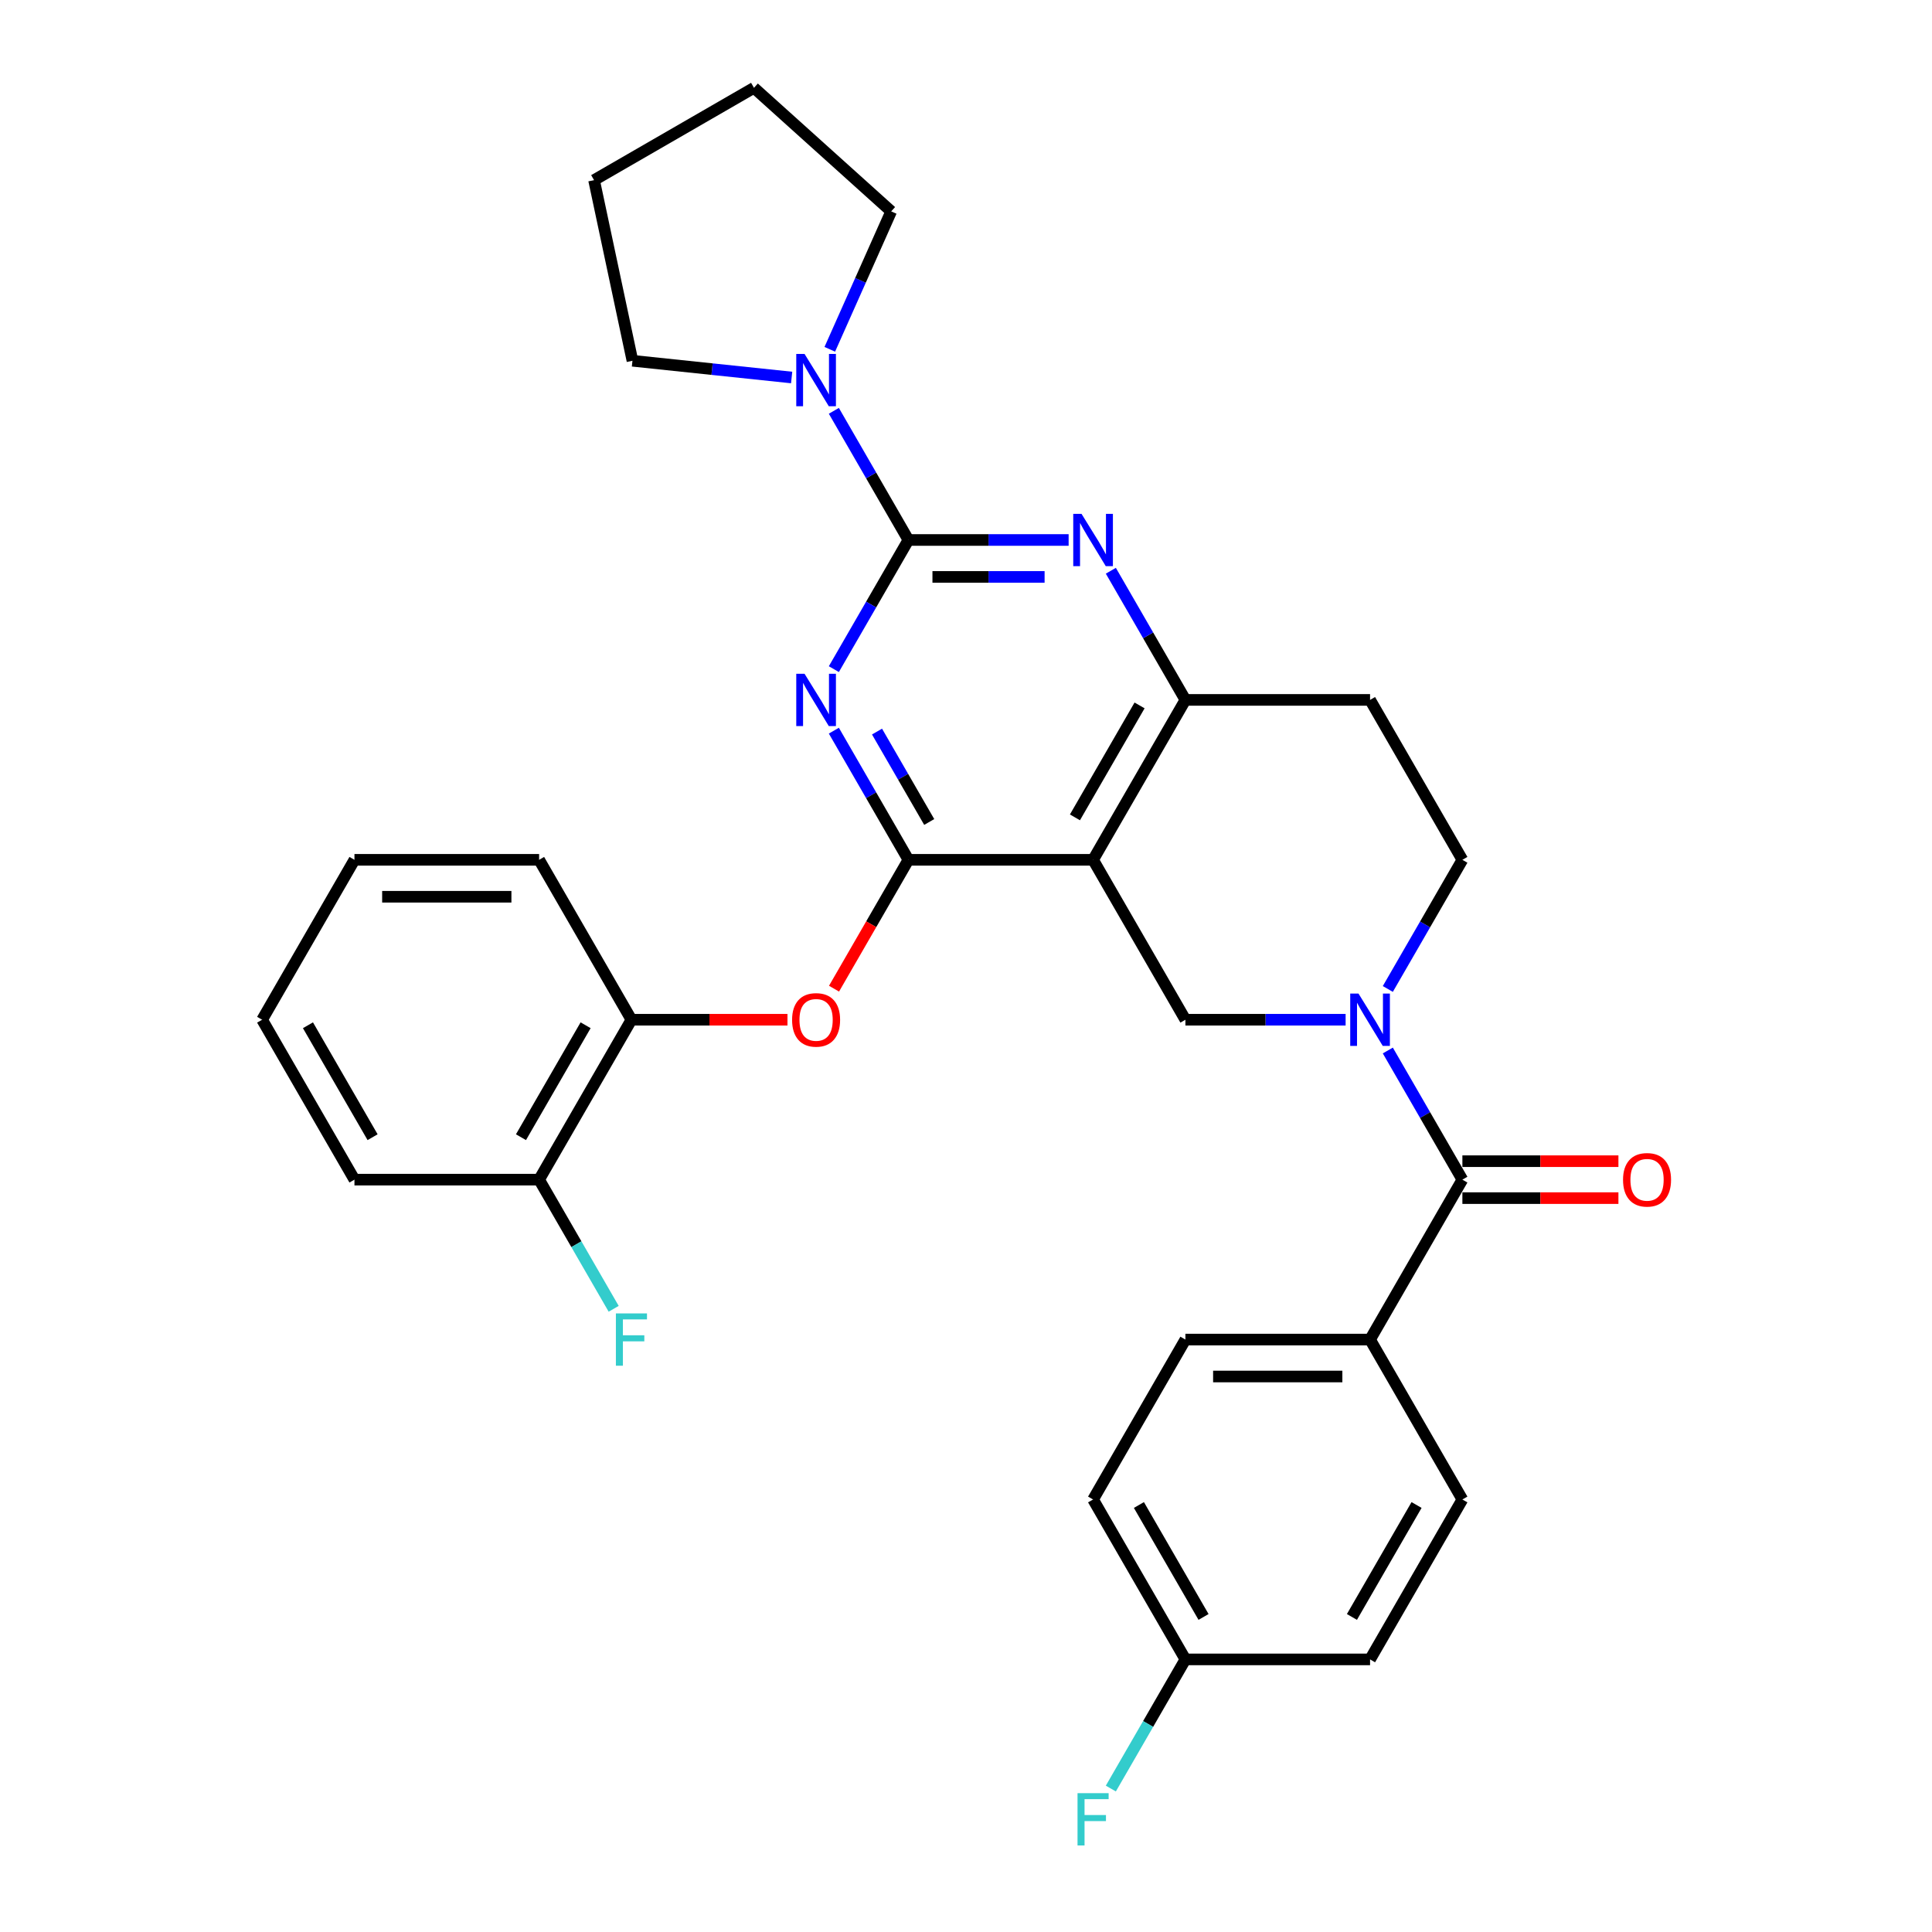 <?xml version='1.0' encoding='iso-8859-1'?>
<svg version='1.1' baseProfile='full'
              xmlns='http://www.w3.org/2000/svg'
                      xmlns:rdkit='http://www.rdkit.org/xml'
                      xmlns:xlink='http://www.w3.org/1999/xlink'
                  xml:space='preserve'
width='1000px' height='1000px' viewBox='0 0 1000 1000'>
<!-- END OF HEADER -->
<rect style='opacity:1.0;fill:#FFFFFF;stroke:none' width='1000' height='1000' x='0' y='0'> </rect>
<path class='bond-0' d='M 718.335,511.89 L 737.632,478.465' style='fill:none;fill-rule:evenodd;stroke:#0000FF;stroke-width:6px;stroke-linecap:butt;stroke-linejoin:miter;stroke-opacity:1' />
<path class='bond-0' d='M 737.632,478.465 L 756.93,445.04' style='fill:none;fill-rule:evenodd;stroke:#000000;stroke-width:6px;stroke-linecap:butt;stroke-linejoin:miter;stroke-opacity:1' />
<path class='bond-1' d='M 696.487,527.813 L 655.025,527.813' style='fill:none;fill-rule:evenodd;stroke:#0000FF;stroke-width:6px;stroke-linecap:butt;stroke-linejoin:miter;stroke-opacity:1' />
<path class='bond-1' d='M 655.025,527.813 L 613.564,527.813' style='fill:none;fill-rule:evenodd;stroke:#000000;stroke-width:6px;stroke-linecap:butt;stroke-linejoin:miter;stroke-opacity:1' />
<path class='bond-2' d='M 718.335,543.736 L 737.632,577.161' style='fill:none;fill-rule:evenodd;stroke:#0000FF;stroke-width:6px;stroke-linecap:butt;stroke-linejoin:miter;stroke-opacity:1' />
<path class='bond-2' d='M 737.632,577.161 L 756.93,610.585' style='fill:none;fill-rule:evenodd;stroke:#000000;stroke-width:6px;stroke-linecap:butt;stroke-linejoin:miter;stroke-opacity:1' />
<path class='bond-3' d='M 756.93,445.04 L 709.141,362.268' style='fill:none;fill-rule:evenodd;stroke:#000000;stroke-width:6px;stroke-linecap:butt;stroke-linejoin:miter;stroke-opacity:1' />
<path class='bond-4' d='M 709.141,362.268 L 613.564,362.268' style='fill:none;fill-rule:evenodd;stroke:#000000;stroke-width:6px;stroke-linecap:butt;stroke-linejoin:miter;stroke-opacity:1' />
<path class='bond-5' d='M 613.564,527.813 L 565.775,445.04' style='fill:none;fill-rule:evenodd;stroke:#000000;stroke-width:6px;stroke-linecap:butt;stroke-linejoin:miter;stroke-opacity:1' />
<path class='bond-6' d='M 565.775,445.04 L 613.564,362.268' style='fill:none;fill-rule:evenodd;stroke:#000000;stroke-width:6px;stroke-linecap:butt;stroke-linejoin:miter;stroke-opacity:1' />
<path class='bond-6' d='M 556.389,423.067 L 589.841,365.126' style='fill:none;fill-rule:evenodd;stroke:#000000;stroke-width:6px;stroke-linecap:butt;stroke-linejoin:miter;stroke-opacity:1' />
<path class='bond-7' d='M 565.775,445.04 L 470.198,445.04' style='fill:none;fill-rule:evenodd;stroke:#000000;stroke-width:6px;stroke-linecap:butt;stroke-linejoin:miter;stroke-opacity:1' />
<path class='bond-8' d='M 613.564,362.268 L 594.266,328.843' style='fill:none;fill-rule:evenodd;stroke:#000000;stroke-width:6px;stroke-linecap:butt;stroke-linejoin:miter;stroke-opacity:1' />
<path class='bond-8' d='M 594.266,328.843 L 574.968,295.418' style='fill:none;fill-rule:evenodd;stroke:#0000FF;stroke-width:6px;stroke-linecap:butt;stroke-linejoin:miter;stroke-opacity:1' />
<path class='bond-9' d='M 553.121,279.495 L 511.659,279.495' style='fill:none;fill-rule:evenodd;stroke:#0000FF;stroke-width:6px;stroke-linecap:butt;stroke-linejoin:miter;stroke-opacity:1' />
<path class='bond-9' d='M 511.659,279.495 L 470.198,279.495' style='fill:none;fill-rule:evenodd;stroke:#000000;stroke-width:6px;stroke-linecap:butt;stroke-linejoin:miter;stroke-opacity:1' />
<path class='bond-9' d='M 540.682,298.611 L 511.659,298.611' style='fill:none;fill-rule:evenodd;stroke:#0000FF;stroke-width:6px;stroke-linecap:butt;stroke-linejoin:miter;stroke-opacity:1' />
<path class='bond-9' d='M 511.659,298.611 L 482.636,298.611' style='fill:none;fill-rule:evenodd;stroke:#000000;stroke-width:6px;stroke-linecap:butt;stroke-linejoin:miter;stroke-opacity:1' />
<path class='bond-10' d='M 470.198,279.495 L 450.9,312.92' style='fill:none;fill-rule:evenodd;stroke:#000000;stroke-width:6px;stroke-linecap:butt;stroke-linejoin:miter;stroke-opacity:1' />
<path class='bond-10' d='M 450.9,312.92 L 431.602,346.345' style='fill:none;fill-rule:evenodd;stroke:#0000FF;stroke-width:6px;stroke-linecap:butt;stroke-linejoin:miter;stroke-opacity:1' />
<path class='bond-11' d='M 470.198,279.495 L 450.9,246.071' style='fill:none;fill-rule:evenodd;stroke:#000000;stroke-width:6px;stroke-linecap:butt;stroke-linejoin:miter;stroke-opacity:1' />
<path class='bond-11' d='M 450.9,246.071 L 431.602,212.646' style='fill:none;fill-rule:evenodd;stroke:#0000FF;stroke-width:6px;stroke-linecap:butt;stroke-linejoin:miter;stroke-opacity:1' />
<path class='bond-12' d='M 431.602,378.191 L 450.9,411.616' style='fill:none;fill-rule:evenodd;stroke:#0000FF;stroke-width:6px;stroke-linecap:butt;stroke-linejoin:miter;stroke-opacity:1' />
<path class='bond-12' d='M 450.9,411.616 L 470.198,445.04' style='fill:none;fill-rule:evenodd;stroke:#000000;stroke-width:6px;stroke-linecap:butt;stroke-linejoin:miter;stroke-opacity:1' />
<path class='bond-12' d='M 453.946,378.661 L 467.454,402.058' style='fill:none;fill-rule:evenodd;stroke:#0000FF;stroke-width:6px;stroke-linecap:butt;stroke-linejoin:miter;stroke-opacity:1' />
<path class='bond-12' d='M 467.454,402.058 L 480.963,425.455' style='fill:none;fill-rule:evenodd;stroke:#000000;stroke-width:6px;stroke-linecap:butt;stroke-linejoin:miter;stroke-opacity:1' />
<path class='bond-13' d='M 470.198,445.04 L 450.944,478.388' style='fill:none;fill-rule:evenodd;stroke:#000000;stroke-width:6px;stroke-linecap:butt;stroke-linejoin:miter;stroke-opacity:1' />
<path class='bond-13' d='M 450.944,478.388 L 431.691,511.737' style='fill:none;fill-rule:evenodd;stroke:#FF0000;stroke-width:6px;stroke-linecap:butt;stroke-linejoin:miter;stroke-opacity:1' />
<path class='bond-14' d='M 409.755,195.393 L 368.555,191.062' style='fill:none;fill-rule:evenodd;stroke:#0000FF;stroke-width:6px;stroke-linecap:butt;stroke-linejoin:miter;stroke-opacity:1' />
<path class='bond-14' d='M 368.555,191.062 L 327.355,186.732' style='fill:none;fill-rule:evenodd;stroke:#000000;stroke-width:6px;stroke-linecap:butt;stroke-linejoin:miter;stroke-opacity:1' />
<path class='bond-15' d='M 429.498,180.799 L 445.391,145.104' style='fill:none;fill-rule:evenodd;stroke:#0000FF;stroke-width:6px;stroke-linecap:butt;stroke-linejoin:miter;stroke-opacity:1' />
<path class='bond-15' d='M 445.391,145.104 L 461.284,109.408' style='fill:none;fill-rule:evenodd;stroke:#000000;stroke-width:6px;stroke-linecap:butt;stroke-linejoin:miter;stroke-opacity:1' />
<path class='bond-16' d='M 709.141,693.358 L 613.564,693.358' style='fill:none;fill-rule:evenodd;stroke:#000000;stroke-width:6px;stroke-linecap:butt;stroke-linejoin:miter;stroke-opacity:1' />
<path class='bond-16' d='M 694.805,712.473 L 627.901,712.473' style='fill:none;fill-rule:evenodd;stroke:#000000;stroke-width:6px;stroke-linecap:butt;stroke-linejoin:miter;stroke-opacity:1' />
<path class='bond-17' d='M 709.141,693.358 L 756.93,776.13' style='fill:none;fill-rule:evenodd;stroke:#000000;stroke-width:6px;stroke-linecap:butt;stroke-linejoin:miter;stroke-opacity:1' />
<path class='bond-18' d='M 709.141,693.358 L 756.93,610.585' style='fill:none;fill-rule:evenodd;stroke:#000000;stroke-width:6px;stroke-linecap:butt;stroke-linejoin:miter;stroke-opacity:1' />
<path class='bond-19' d='M 756.93,620.143 L 797.312,620.143' style='fill:none;fill-rule:evenodd;stroke:#000000;stroke-width:6px;stroke-linecap:butt;stroke-linejoin:miter;stroke-opacity:1' />
<path class='bond-19' d='M 797.312,620.143 L 837.693,620.143' style='fill:none;fill-rule:evenodd;stroke:#FF0000;stroke-width:6px;stroke-linecap:butt;stroke-linejoin:miter;stroke-opacity:1' />
<path class='bond-19' d='M 756.93,601.027 L 797.312,601.027' style='fill:none;fill-rule:evenodd;stroke:#000000;stroke-width:6px;stroke-linecap:butt;stroke-linejoin:miter;stroke-opacity:1' />
<path class='bond-19' d='M 797.312,601.027 L 837.693,601.027' style='fill:none;fill-rule:evenodd;stroke:#FF0000;stroke-width:6px;stroke-linecap:butt;stroke-linejoin:miter;stroke-opacity:1' />
<path class='bond-20' d='M 613.564,693.358 L 565.775,776.13' style='fill:none;fill-rule:evenodd;stroke:#000000;stroke-width:6px;stroke-linecap:butt;stroke-linejoin:miter;stroke-opacity:1' />
<path class='bond-21' d='M 565.775,776.13 L 613.564,858.903' style='fill:none;fill-rule:evenodd;stroke:#000000;stroke-width:6px;stroke-linecap:butt;stroke-linejoin:miter;stroke-opacity:1' />
<path class='bond-21' d='M 589.498,778.988 L 622.95,836.929' style='fill:none;fill-rule:evenodd;stroke:#000000;stroke-width:6px;stroke-linecap:butt;stroke-linejoin:miter;stroke-opacity:1' />
<path class='bond-22' d='M 613.564,858.903 L 709.141,858.903' style='fill:none;fill-rule:evenodd;stroke:#000000;stroke-width:6px;stroke-linecap:butt;stroke-linejoin:miter;stroke-opacity:1' />
<path class='bond-23' d='M 613.564,858.903 L 594.266,892.327' style='fill:none;fill-rule:evenodd;stroke:#000000;stroke-width:6px;stroke-linecap:butt;stroke-linejoin:miter;stroke-opacity:1' />
<path class='bond-23' d='M 594.266,892.327 L 574.968,925.752' style='fill:none;fill-rule:evenodd;stroke:#33CCCC;stroke-width:6px;stroke-linecap:butt;stroke-linejoin:miter;stroke-opacity:1' />
<path class='bond-24' d='M 327.355,186.732 L 307.483,93.243' style='fill:none;fill-rule:evenodd;stroke:#000000;stroke-width:6px;stroke-linecap:butt;stroke-linejoin:miter;stroke-opacity:1' />
<path class='bond-25' d='M 461.284,109.408 L 390.256,45.455' style='fill:none;fill-rule:evenodd;stroke:#000000;stroke-width:6px;stroke-linecap:butt;stroke-linejoin:miter;stroke-opacity:1' />
<path class='bond-26' d='M 407.594,527.813 L 367.213,527.813' style='fill:none;fill-rule:evenodd;stroke:#FF0000;stroke-width:6px;stroke-linecap:butt;stroke-linejoin:miter;stroke-opacity:1' />
<path class='bond-26' d='M 367.213,527.813 L 326.832,527.813' style='fill:none;fill-rule:evenodd;stroke:#000000;stroke-width:6px;stroke-linecap:butt;stroke-linejoin:miter;stroke-opacity:1' />
<path class='bond-27' d='M 183.465,610.585 L 135.677,527.813' style='fill:none;fill-rule:evenodd;stroke:#000000;stroke-width:6px;stroke-linecap:butt;stroke-linejoin:miter;stroke-opacity:1' />
<path class='bond-27' d='M 192.852,588.612 L 159.399,530.671' style='fill:none;fill-rule:evenodd;stroke:#000000;stroke-width:6px;stroke-linecap:butt;stroke-linejoin:miter;stroke-opacity:1' />
<path class='bond-28' d='M 183.465,610.585 L 279.043,610.585' style='fill:none;fill-rule:evenodd;stroke:#000000;stroke-width:6px;stroke-linecap:butt;stroke-linejoin:miter;stroke-opacity:1' />
<path class='bond-29' d='M 135.677,527.813 L 183.465,445.04' style='fill:none;fill-rule:evenodd;stroke:#000000;stroke-width:6px;stroke-linecap:butt;stroke-linejoin:miter;stroke-opacity:1' />
<path class='bond-30' d='M 183.465,445.04 L 279.043,445.04' style='fill:none;fill-rule:evenodd;stroke:#000000;stroke-width:6px;stroke-linecap:butt;stroke-linejoin:miter;stroke-opacity:1' />
<path class='bond-30' d='M 197.802,464.156 L 264.706,464.156' style='fill:none;fill-rule:evenodd;stroke:#000000;stroke-width:6px;stroke-linecap:butt;stroke-linejoin:miter;stroke-opacity:1' />
<path class='bond-31' d='M 279.043,445.04 L 326.832,527.813' style='fill:none;fill-rule:evenodd;stroke:#000000;stroke-width:6px;stroke-linecap:butt;stroke-linejoin:miter;stroke-opacity:1' />
<path class='bond-32' d='M 326.832,527.813 L 279.043,610.585' style='fill:none;fill-rule:evenodd;stroke:#000000;stroke-width:6px;stroke-linecap:butt;stroke-linejoin:miter;stroke-opacity:1' />
<path class='bond-32' d='M 303.109,530.671 L 269.657,588.612' style='fill:none;fill-rule:evenodd;stroke:#000000;stroke-width:6px;stroke-linecap:butt;stroke-linejoin:miter;stroke-opacity:1' />
<path class='bond-33' d='M 279.043,610.585 L 298.341,644.01' style='fill:none;fill-rule:evenodd;stroke:#000000;stroke-width:6px;stroke-linecap:butt;stroke-linejoin:miter;stroke-opacity:1' />
<path class='bond-33' d='M 298.341,644.01 L 317.638,677.435' style='fill:none;fill-rule:evenodd;stroke:#33CCCC;stroke-width:6px;stroke-linecap:butt;stroke-linejoin:miter;stroke-opacity:1' />
<path class='bond-34' d='M 307.483,93.243 L 390.256,45.455' style='fill:none;fill-rule:evenodd;stroke:#000000;stroke-width:6px;stroke-linecap:butt;stroke-linejoin:miter;stroke-opacity:1' />
<path class='bond-35' d='M 709.141,858.903 L 756.93,776.13' style='fill:none;fill-rule:evenodd;stroke:#000000;stroke-width:6px;stroke-linecap:butt;stroke-linejoin:miter;stroke-opacity:1' />
<path class='bond-35' d='M 699.755,836.929 L 733.207,778.988' style='fill:none;fill-rule:evenodd;stroke:#000000;stroke-width:6px;stroke-linecap:butt;stroke-linejoin:miter;stroke-opacity:1' />
<path  class='atom-0' d='M 703.158 514.279
L 712.028 528.616
Q 712.907 530.03, 714.322 532.592
Q 715.736 535.153, 715.813 535.306
L 715.813 514.279
L 719.406 514.279
L 719.406 541.347
L 715.698 541.347
L 706.178 525.672
Q 705.07 523.837, 703.885 521.734
Q 702.738 519.631, 702.394 518.981
L 702.394 541.347
L 698.876 541.347
L 698.876 514.279
L 703.158 514.279
' fill='#0000FF'/>
<path  class='atom-6' d='M 559.792 265.961
L 568.662 280.298
Q 569.541 281.713, 570.955 284.274
Q 572.37 286.836, 572.446 286.988
L 572.446 265.961
L 576.04 265.961
L 576.04 293.029
L 572.332 293.029
L 562.812 277.354
Q 561.704 275.519, 560.518 273.416
Q 559.371 271.314, 559.027 270.664
L 559.027 293.029
L 555.51 293.029
L 555.51 265.961
L 559.792 265.961
' fill='#0000FF'/>
<path  class='atom-8' d='M 416.426 348.734
L 425.295 363.071
Q 426.175 364.485, 427.589 367.047
Q 429.004 369.608, 429.08 369.761
L 429.08 348.734
L 432.674 348.734
L 432.674 375.801
L 428.966 375.801
L 419.446 360.127
Q 418.337 358.292, 417.152 356.189
Q 416.005 354.086, 415.661 353.436
L 415.661 375.801
L 412.144 375.801
L 412.144 348.734
L 416.426 348.734
' fill='#0000FF'/>
<path  class='atom-10' d='M 416.426 183.189
L 425.295 197.526
Q 426.175 198.94, 427.589 201.502
Q 429.004 204.063, 429.08 204.216
L 429.08 183.189
L 432.674 183.189
L 432.674 210.256
L 428.966 210.256
L 419.446 194.582
Q 418.337 192.747, 417.152 190.644
Q 416.005 188.541, 415.661 187.891
L 415.661 210.256
L 412.144 210.256
L 412.144 183.189
L 416.426 183.189
' fill='#0000FF'/>
<path  class='atom-13' d='M 840.082 610.662
Q 840.082 604.162, 843.294 600.53
Q 846.505 596.899, 852.508 596.899
Q 858.51 596.899, 861.721 600.53
Q 864.933 604.162, 864.933 610.662
Q 864.933 617.237, 861.683 620.984
Q 858.433 624.692, 852.508 624.692
Q 846.544 624.692, 843.294 620.984
Q 840.082 617.276, 840.082 610.662
M 852.508 621.634
Q 856.636 621.634, 858.854 618.881
Q 861.11 616.091, 861.11 610.662
Q 861.11 605.348, 858.854 602.671
Q 856.636 599.957, 852.508 599.957
Q 848.379 599.957, 846.123 602.633
Q 843.906 605.309, 843.906 610.662
Q 843.906 616.129, 846.123 618.881
Q 848.379 621.634, 852.508 621.634
' fill='#FF0000'/>
<path  class='atom-19' d='M 409.984 527.889
Q 409.984 521.39, 413.195 517.758
Q 416.407 514.126, 422.409 514.126
Q 428.411 514.126, 431.623 517.758
Q 434.834 521.39, 434.834 527.889
Q 434.834 534.465, 431.584 538.212
Q 428.335 541.92, 422.409 541.92
Q 416.445 541.92, 413.195 538.212
Q 409.984 534.503, 409.984 527.889
M 422.409 538.861
Q 426.538 538.861, 428.755 536.109
Q 431.011 533.318, 431.011 527.889
Q 431.011 522.575, 428.755 519.899
Q 426.538 517.185, 422.409 517.185
Q 418.28 517.185, 416.024 519.861
Q 413.807 522.537, 413.807 527.889
Q 413.807 533.356, 416.024 536.109
Q 418.28 538.861, 422.409 538.861
' fill='#FF0000'/>
<path  class='atom-26' d='M 318.784 679.824
L 334.879 679.824
L 334.879 682.921
L 322.416 682.921
L 322.416 691.14
L 333.503 691.14
L 333.503 694.275
L 322.416 694.275
L 322.416 706.892
L 318.784 706.892
L 318.784 679.824
' fill='#33CCCC'/>
<path  class='atom-31' d='M 557.728 928.142
L 573.823 928.142
L 573.823 931.238
L 561.359 931.238
L 561.359 939.458
L 572.446 939.458
L 572.446 942.593
L 561.359 942.593
L 561.359 955.209
L 557.728 955.209
L 557.728 928.142
' fill='#33CCCC'/>
</svg>
